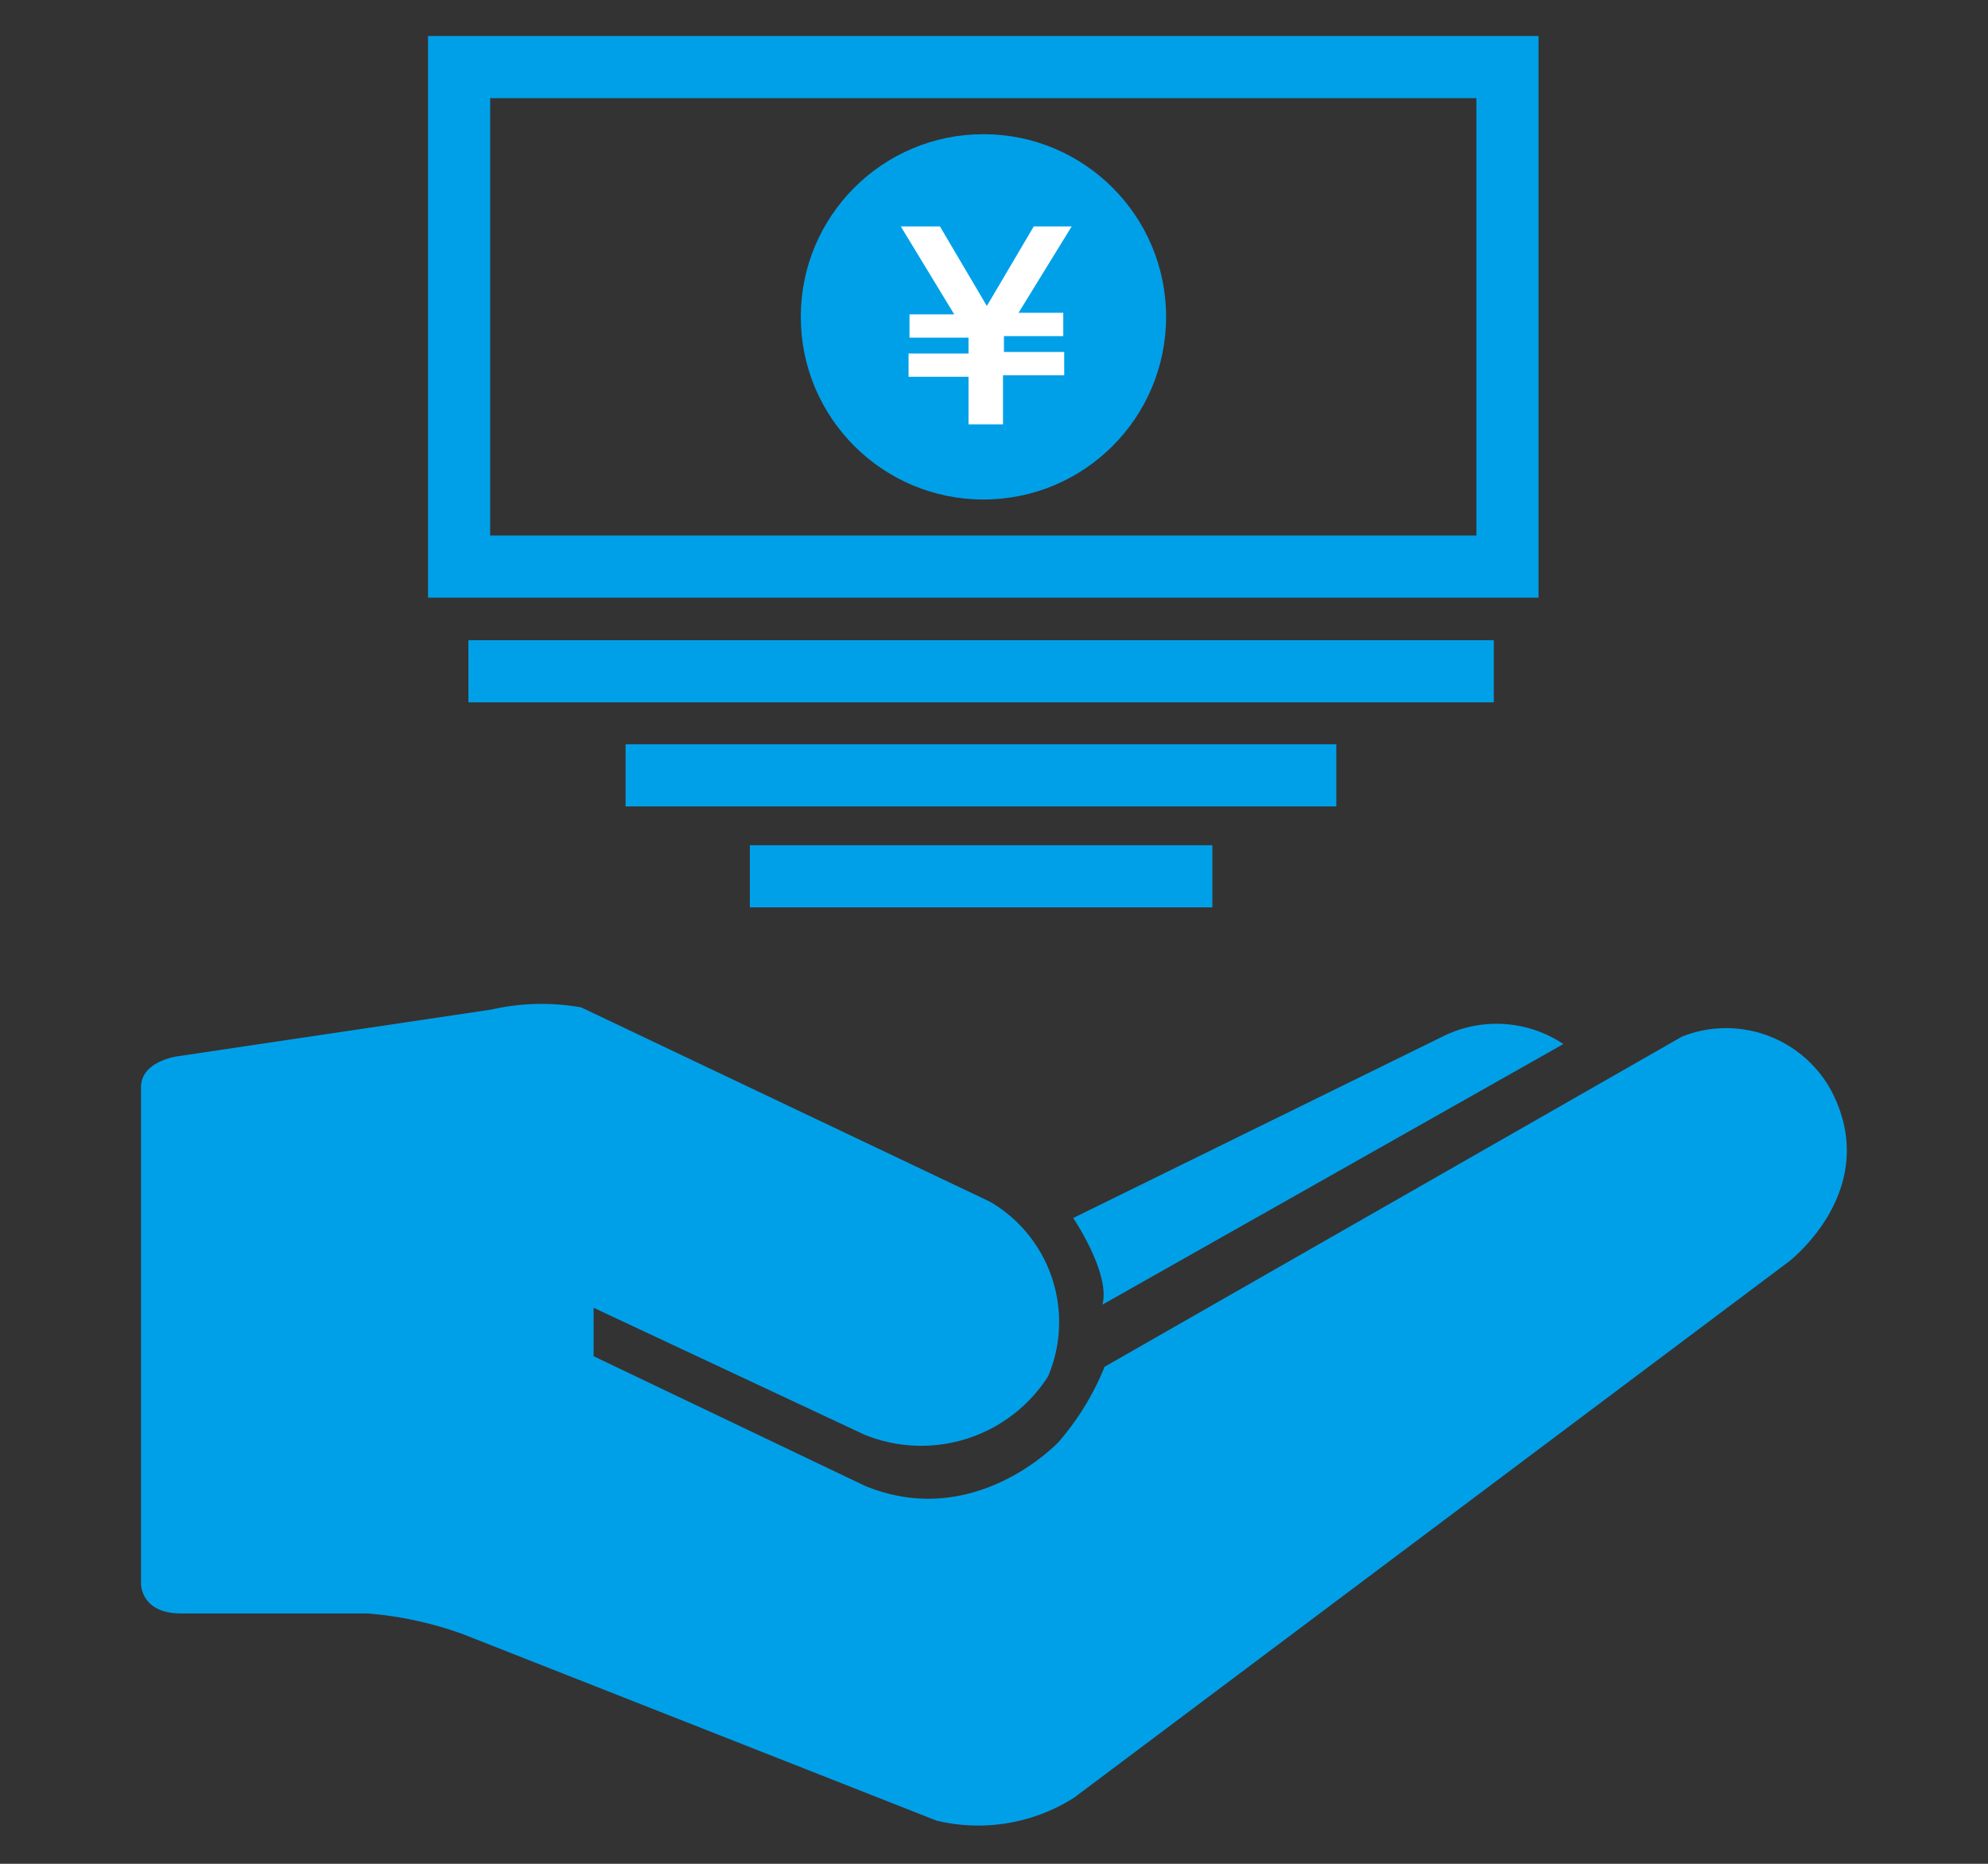 <svg id="レイヤー_1" data-name="レイヤー 1" xmlns="http://www.w3.org/2000/svg" viewBox="0 0 64 60"><rect x="0" y="0" width="64" height="60" fill="#333333" stroke="none"/><rect width="64" height="60" fill="none"/><path d="M33.74,44.31a4.48,4.48,0,0,0-1.88-5.63L18.71,32.43a7.28,7.28,0,0,0-2.89.07L5.75,34s-1.21.14-1.21,1V51s0,.94,1.28.94h6a11.69,11.69,0,0,1,3.09.67l15.24,6a5.75,5.75,0,0,0,4.43-.74l23-17.25s3-2.28,1.41-5.44a3.85,3.85,0,0,0-4.84-1.81L35.56,44a8.58,8.58,0,0,1-1.48,2.42s-2.69,2.88-6.24,1.41l-8.73-4.17V42.1l8.73,4.09A4.85,4.85,0,0,0,33.74,44.31Z" fill="#00a0e9"/><path d="M34.55,39.21S35.76,41,35.49,42l14.84-8.39a3.88,3.88,0,0,0-3.83-.27Z" fill="#00a0e9"/><line x1="48.09" y1="21.61" x2="15.08" y2="21.61" fill="none" stroke="#00a0e9" stroke-miterlimit="10" stroke-width="2"/><line x1="43.02" y1="24.96" x2="20.14" y2="24.96" fill="none" stroke="#00a0e9" stroke-miterlimit="10" stroke-width="2"/><line x1="39.03" y1="28.21" x2="24.14" y2="28.21" fill="none" stroke="#00a0e9" stroke-miterlimit="10" stroke-width="2"/><path d="M47.53,3.16V17.24H15.78V3.16H47.53m2-2H13.78V19.24H49.53V1.16Z" fill="#00a0e9"/><circle cx="31.66" cy="10.2" r="5.88" fill="#00a0e9"/><path d="M29.25,12.13v-.75h1.93v-.51l0,0h-1.9v-.75h1.44L29,7.29h1.26l1.51,2.56,1.51-2.56H34.5l-1.71,2.78h1.44v.75H32.32l0,0v.51h1.94v.75H32.29v1.58H31.18V12.13Z" fill="#fff"/></svg>